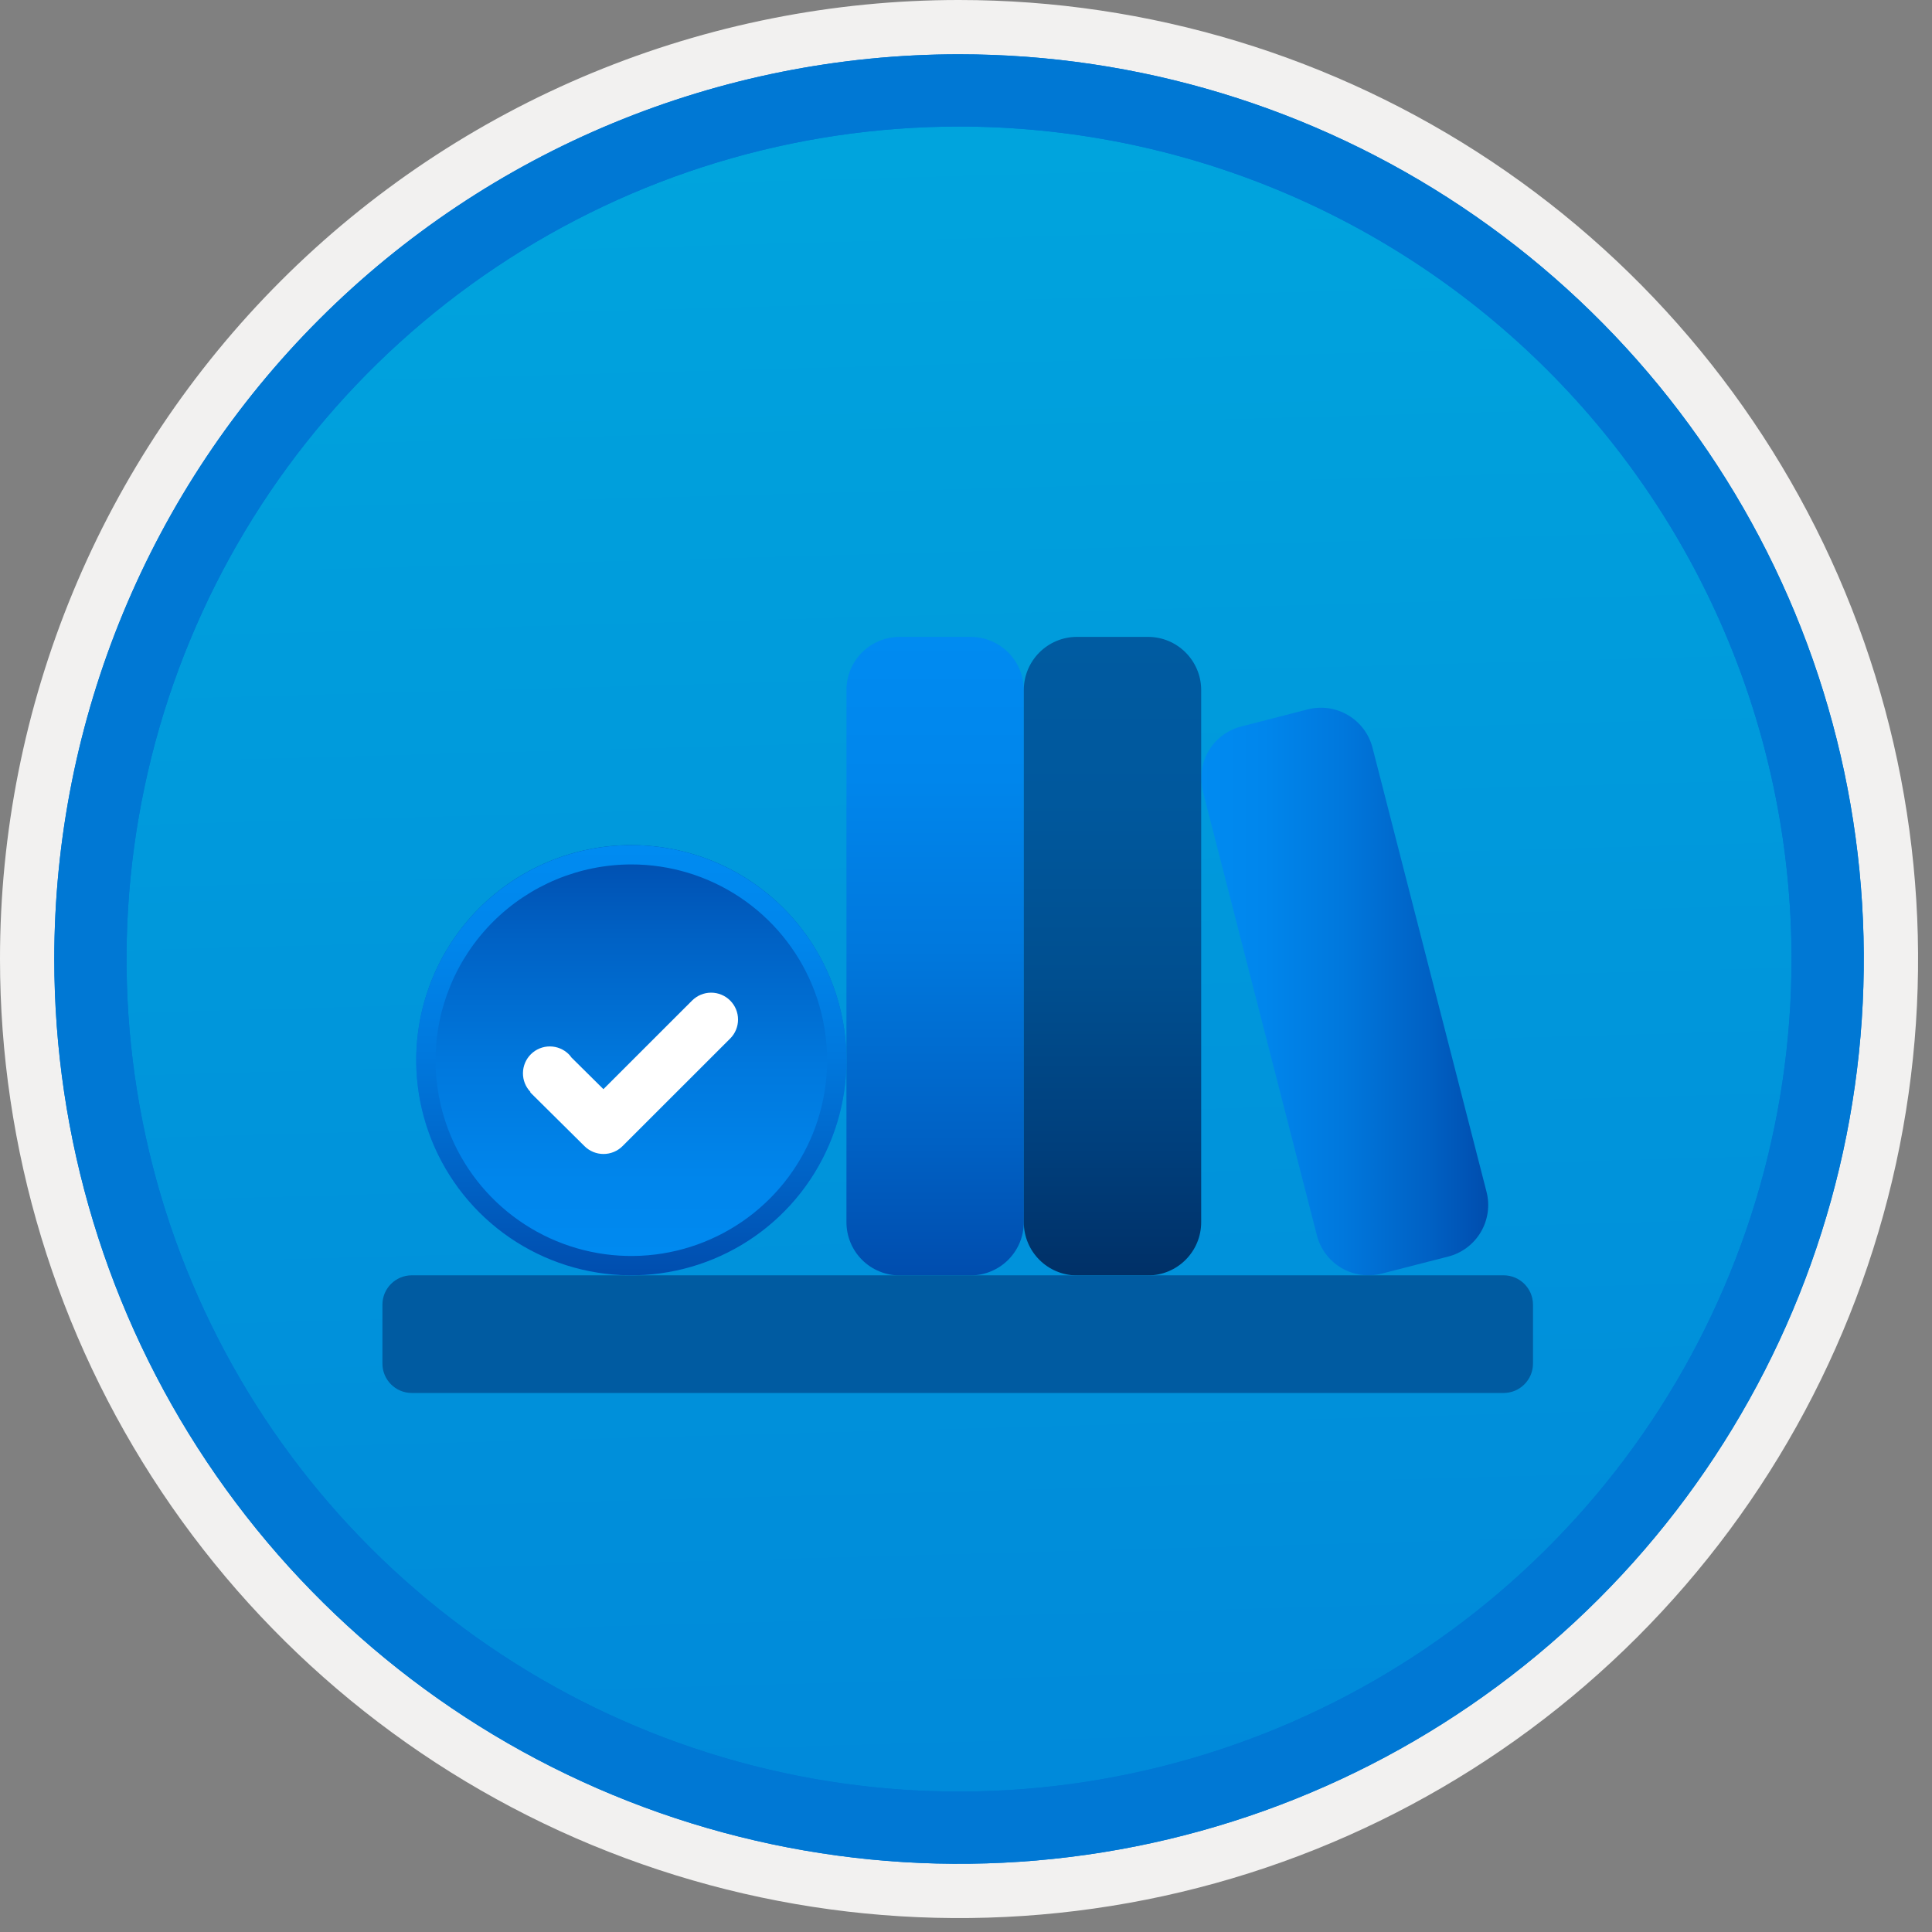 <svg width="100" height="100" viewBox="0 0 100 100" fill="none" xmlns="http://www.w3.org/2000/svg">
<rect x="0" y="0" width="100" height="100" fill="#808080" stroke="none"/>
<g clip-path="url(#clip0_375_4541)">
<path d="M49.64 96.45C40.382 96.45 31.332 93.704 23.634 88.561C15.936 83.417 9.936 76.107 6.393 67.553C2.85 59 1.923 49.588 3.73 40.508C5.536 31.427 9.994 23.087 16.54 16.54C23.087 9.994 31.428 5.535 40.508 3.729C49.588 1.923 59 2.85 67.553 6.393C76.107 9.936 83.418 15.936 88.561 23.634C93.705 31.331 96.45 40.382 96.45 49.64C96.451 55.787 95.24 61.874 92.888 67.554C90.535 73.233 87.088 78.394 82.741 82.74C78.394 87.087 73.234 90.535 67.554 92.888C61.875 95.24 55.787 96.45 49.64 96.45V96.45Z" fill="url(#paint0_linear_375_4541)"/>
<path fill-rule="evenodd" clip-rule="evenodd" d="M95.54 49.64C95.54 58.718 92.848 67.592 87.805 75.141C82.761 82.689 75.592 88.572 67.205 92.046C58.818 95.52 49.589 96.429 40.685 94.658C31.782 92.887 23.603 88.515 17.184 82.096C10.765 75.677 6.393 67.498 4.622 58.594C2.851 49.691 3.76 40.462 7.234 32.075C10.708 23.688 16.591 16.519 24.139 11.475C31.688 6.432 40.562 3.74 49.64 3.74C55.668 3.74 61.636 4.927 67.205 7.234C72.774 9.54 77.834 12.921 82.096 17.184C86.359 21.446 89.739 26.506 92.046 32.075C94.353 37.644 95.54 43.612 95.54 49.64V49.64ZM49.64 -0C59.458 -0 69.055 2.911 77.219 8.366C85.382 13.82 91.744 21.573 95.501 30.643C99.258 39.714 100.242 49.695 98.326 59.324C96.411 68.953 91.683 77.798 84.741 84.741C77.799 91.683 68.954 96.411 59.324 98.326C49.695 100.241 39.714 99.258 30.644 95.501C21.573 91.744 13.82 85.382 8.366 77.218C2.911 69.055 -1.61629e-06 59.458 3.61524e-07 49.64C-0.001 43.121 1.283 36.666 3.777 30.642C6.271 24.62 9.928 19.147 14.537 14.537C19.147 9.928 24.62 6.271 30.643 3.777C36.666 1.283 43.121 -0.001 49.64 -0V-0Z" fill="#F2F1F0"/>
<path fill-rule="evenodd" clip-rule="evenodd" d="M92.73 49.64C92.73 58.162 90.202 66.493 85.468 73.579C80.733 80.666 74.003 86.189 66.129 89.45C58.256 92.711 49.592 93.565 41.233 91.902C32.874 90.239 25.197 86.135 19.17 80.109C13.144 74.083 9.04 66.405 7.378 58.046C5.715 49.688 6.568 41.024 9.83 33.15C13.091 25.276 18.614 18.547 25.7 13.812C32.786 9.077 41.117 6.55 49.64 6.55C55.298 6.55 60.902 7.664 66.13 9.829C71.358 11.995 76.108 15.169 80.11 19.17C84.111 23.171 87.285 27.922 89.45 33.15C91.616 38.378 92.73 43.981 92.73 49.64ZM49.64 2.81C58.902 2.81 67.956 5.557 75.657 10.702C83.358 15.848 89.36 23.162 92.905 31.719C96.449 40.276 97.377 49.692 95.57 58.776C93.763 67.86 89.303 76.204 82.753 82.754C76.204 89.303 67.86 93.763 58.776 95.57C49.691 97.377 40.276 96.45 31.718 92.905C23.161 89.361 15.848 83.359 10.702 75.657C5.556 67.956 2.81 58.902 2.81 49.64C2.811 37.22 7.745 25.31 16.527 16.527C25.309 7.745 37.22 2.811 49.64 2.81V2.81Z" fill="#0078D4"/>
<path fill-rule="evenodd" clip-rule="evenodd" d="M92.73 49.64C92.73 58.162 90.202 66.493 85.468 73.579C80.733 80.665 74.003 86.189 66.129 89.45C58.256 92.711 49.592 93.565 41.233 91.902C32.874 90.239 25.197 86.135 19.17 80.109C13.144 74.083 9.04 66.405 7.378 58.046C5.715 49.688 6.568 41.024 9.83 33.15C13.091 25.276 18.614 18.547 25.7 13.812C32.786 9.077 41.117 6.55 49.64 6.55C55.298 6.55 60.902 7.664 66.13 9.829C71.358 11.995 76.108 15.169 80.11 19.17C84.111 23.171 87.285 27.922 89.45 33.15C91.616 38.378 92.73 43.981 92.73 49.64V49.64ZM49.64 2.81C58.902 2.81 67.956 5.556 75.657 10.702C83.358 15.848 89.36 23.162 92.905 31.719C96.449 40.276 97.377 49.692 95.57 58.776C93.763 67.86 89.303 76.204 82.753 82.754C76.204 89.303 67.86 93.763 58.776 95.57C49.691 97.377 40.276 96.45 31.718 92.905C23.161 89.361 15.848 83.358 10.702 75.657C5.556 67.956 2.81 58.902 2.81 49.64C2.811 37.22 7.745 25.309 16.527 16.527C25.309 7.745 37.22 2.811 49.64 2.81V2.81Z" fill="#0078D4"/>
<path d="M76.942 61.687L71.04 38.7C70.858 37.993 70.403 37.387 69.774 37.016C69.146 36.644 68.395 36.536 67.688 36.717L64.243 37.604C63.893 37.694 63.563 37.852 63.274 38.069C62.985 38.286 62.741 38.558 62.557 38.87C62.373 39.181 62.252 39.526 62.201 39.884C62.15 40.242 62.17 40.606 62.26 40.957L68.162 63.94C68.251 64.29 68.409 64.619 68.626 64.909C68.844 65.198 69.115 65.442 69.427 65.626C69.738 65.81 70.083 65.931 70.441 65.982C70.799 66.033 71.164 66.013 71.514 65.923L74.959 65.039C75.309 64.95 75.638 64.791 75.928 64.574C76.217 64.357 76.461 64.085 76.645 63.774C76.829 63.462 76.95 63.118 77.001 62.76C77.052 62.402 77.032 62.037 76.942 61.687Z" fill="url(#paint1_linear_375_4541)"/>
<path d="M46.566 32.965H50.238C50.6 32.965 50.958 33.036 51.292 33.174C51.626 33.313 51.93 33.516 52.185 33.771C52.441 34.027 52.644 34.331 52.782 34.665C52.921 34.999 52.992 35.357 52.992 35.719V63.261C52.992 63.622 52.921 63.98 52.782 64.314C52.644 64.649 52.441 64.952 52.185 65.208C51.93 65.464 51.626 65.667 51.292 65.805C50.958 65.944 50.6 66.015 50.238 66.015H46.566C46.204 66.015 45.846 65.944 45.512 65.805C45.178 65.667 44.874 65.464 44.618 65.208C44.362 64.952 44.16 64.649 44.021 64.314C43.883 63.98 43.812 63.622 43.812 63.261V35.719C43.812 34.988 44.102 34.288 44.618 33.771C45.135 33.255 45.835 32.965 46.566 32.965V32.965Z" fill="url(#paint2_linear_375_4541)"/>
<path d="M59.419 32.965H55.746C54.225 32.965 52.992 34.198 52.992 35.719V63.261C52.992 64.782 54.225 66.015 55.746 66.015H59.419C60.94 66.015 62.173 64.782 62.173 63.261V35.719C62.173 34.198 60.94 32.965 59.419 32.965Z" fill="url(#paint3_linear_375_4541)"/>
<path d="M77.826 66.01H21.314C20.475 66.01 19.794 66.691 19.794 67.53V70.579C19.794 71.419 20.475 72.1 21.314 72.1H77.826C78.666 72.1 79.347 71.419 79.347 70.579V67.53C79.347 66.691 78.666 66.01 77.826 66.01Z" fill="url(#paint4_linear_375_4541)"/>
<path d="M32.678 43.742C34.88 43.742 37.032 44.395 38.863 45.618C40.694 46.842 42.121 48.581 42.964 50.615C43.807 52.649 44.027 54.888 43.598 57.048C43.168 59.207 42.108 61.191 40.551 62.748C38.993 64.305 37.01 65.366 34.85 65.795C32.69 66.225 30.452 66.004 28.417 65.162C26.383 64.319 24.644 62.892 23.421 61.061C22.197 59.23 21.544 57.078 21.544 54.876C21.544 51.923 22.717 49.091 24.805 47.003C26.893 44.915 29.725 43.742 32.678 43.742Z" fill="url(#paint5_linear_375_4541)"/>
<path d="M32.678 44.743C34.682 44.742 36.641 45.337 38.308 46.45C39.974 47.564 41.273 49.147 42.04 50.998C42.807 52.85 43.008 54.887 42.617 56.853C42.226 58.819 41.261 60.624 39.844 62.042C38.426 63.459 36.621 64.424 34.655 64.815C32.689 65.206 30.652 65.005 28.8 64.238C26.948 63.471 25.366 62.173 24.252 60.506C23.139 58.84 22.544 56.88 22.544 54.876C22.547 52.19 23.616 49.614 25.516 47.714C27.416 45.814 29.991 44.746 32.678 44.743V44.743ZM32.678 43.743C30.476 43.742 28.323 44.395 26.492 45.619C24.662 46.842 23.234 48.581 22.392 50.615C21.549 52.65 21.328 54.888 21.758 57.048C22.188 59.208 23.248 61.192 24.805 62.749C26.362 64.306 28.346 65.366 30.506 65.796C32.665 66.225 34.904 66.005 36.938 65.162C38.973 64.32 40.712 62.893 41.935 61.062C43.158 59.231 43.811 57.078 43.811 54.876C43.811 51.923 42.639 49.092 40.55 47.004C38.463 44.916 35.631 43.743 32.678 43.743V43.743Z" fill="url(#paint6_linear_375_4541)"/>
<path fill-rule="evenodd" clip-rule="evenodd" d="M37.793 51.788C37.532 51.527 37.177 51.38 36.808 51.38C36.439 51.38 36.085 51.527 35.823 51.788L31.233 56.375L29.575 54.733C29.536 54.675 29.492 54.621 29.444 54.572C29.184 54.312 28.833 54.165 28.465 54.163C28.098 54.161 27.745 54.305 27.483 54.562C27.222 54.82 27.072 55.17 27.068 55.538C27.063 55.905 27.204 56.259 27.46 56.523L27.443 56.539L30.252 59.323C30.514 59.584 30.868 59.73 31.237 59.73C31.607 59.73 31.961 59.584 32.222 59.323L37.789 53.759L37.793 53.756C37.922 53.627 38.025 53.473 38.095 53.304C38.165 53.136 38.201 52.955 38.201 52.772C38.201 52.589 38.165 52.408 38.095 52.239C38.025 52.071 37.922 51.917 37.793 51.788V51.788Z" fill="white"/>
</g>
<defs>
<linearGradient id="paint0_linear_375_4541" x1="47.87" y1="-15.153" x2="51.852" y2="130.615" gradientUnits="userSpaceOnUse">
<stop stop-color="#00ABDE"/>
<stop offset="1" stop-color="#007ED8"/>
</linearGradient>
<linearGradient id="paint1_linear_375_4541" x1="62.173" y1="51.32" x2="77.029" y2="51.32" gradientUnits="userSpaceOnUse">
<stop stop-color="#008BF1"/>
<stop offset="0.22" stop-color="#0086EC"/>
<stop offset="0.49" stop-color="#0078DD"/>
<stop offset="0.79" stop-color="#0061C4"/>
<stop offset="1" stop-color="#004DAE"/>
</linearGradient>
<linearGradient id="paint2_linear_375_4541" x1="48.402" y1="66.015" x2="48.402" y2="32.965" gradientUnits="userSpaceOnUse">
<stop stop-color="#004DAE"/>
<stop offset="0.21" stop-color="#0061C4"/>
<stop offset="0.51" stop-color="#0078DD"/>
<stop offset="0.78" stop-color="#0086EC"/>
<stop offset="1" stop-color="#008BF1"/>
</linearGradient>
<linearGradient id="paint3_linear_375_4541" x1="57.583" y1="66.015" x2="57.583" y2="32.905" gradientUnits="userSpaceOnUse">
<stop stop-color="#003067"/>
<stop offset="0.2" stop-color="#003F7C"/>
<stop offset="0.47" stop-color="#004F90"/>
<stop offset="0.74" stop-color="#00589D"/>
<stop offset="1" stop-color="#005BA1"/>
</linearGradient>
<linearGradient id="paint4_linear_375_4541" x1="2971.85" y1="505.098" x2="2971.85" y2="468.01" gradientUnits="userSpaceOnUse">
<stop stop-color="#003067"/>
<stop offset="0.2" stop-color="#003F7C"/>
<stop offset="0.47" stop-color="#004F90"/>
<stop offset="0.74" stop-color="#00589D"/>
<stop offset="1" stop-color="#005BA1"/>
</linearGradient>
<linearGradient id="paint5_linear_375_4541" x1="32.678" y1="66.009" x2="32.678" y2="43.742" gradientUnits="userSpaceOnUse">
<stop stop-color="#008BF1"/>
<stop offset="0.22" stop-color="#0086EC"/>
<stop offset="0.49" stop-color="#0078DD"/>
<stop offset="0.79" stop-color="#0061C4"/>
<stop offset="1" stop-color="#004DAE"/>
</linearGradient>
<linearGradient id="paint6_linear_375_4541" x1="32.678" y1="43.743" x2="32.678" y2="66.01" gradientUnits="userSpaceOnUse">
<stop stop-color="#008BF1"/>
<stop offset="0.22" stop-color="#0086EC"/>
<stop offset="0.49" stop-color="#0078DD"/>
<stop offset="0.79" stop-color="#0061C4"/>
<stop offset="1" stop-color="#004DAE"/>
</linearGradient>
<clipPath id="clip0_375_4541">
<rect width="99.28" height="99.28" fill="white"/>
</clipPath>
</defs>
</svg>
